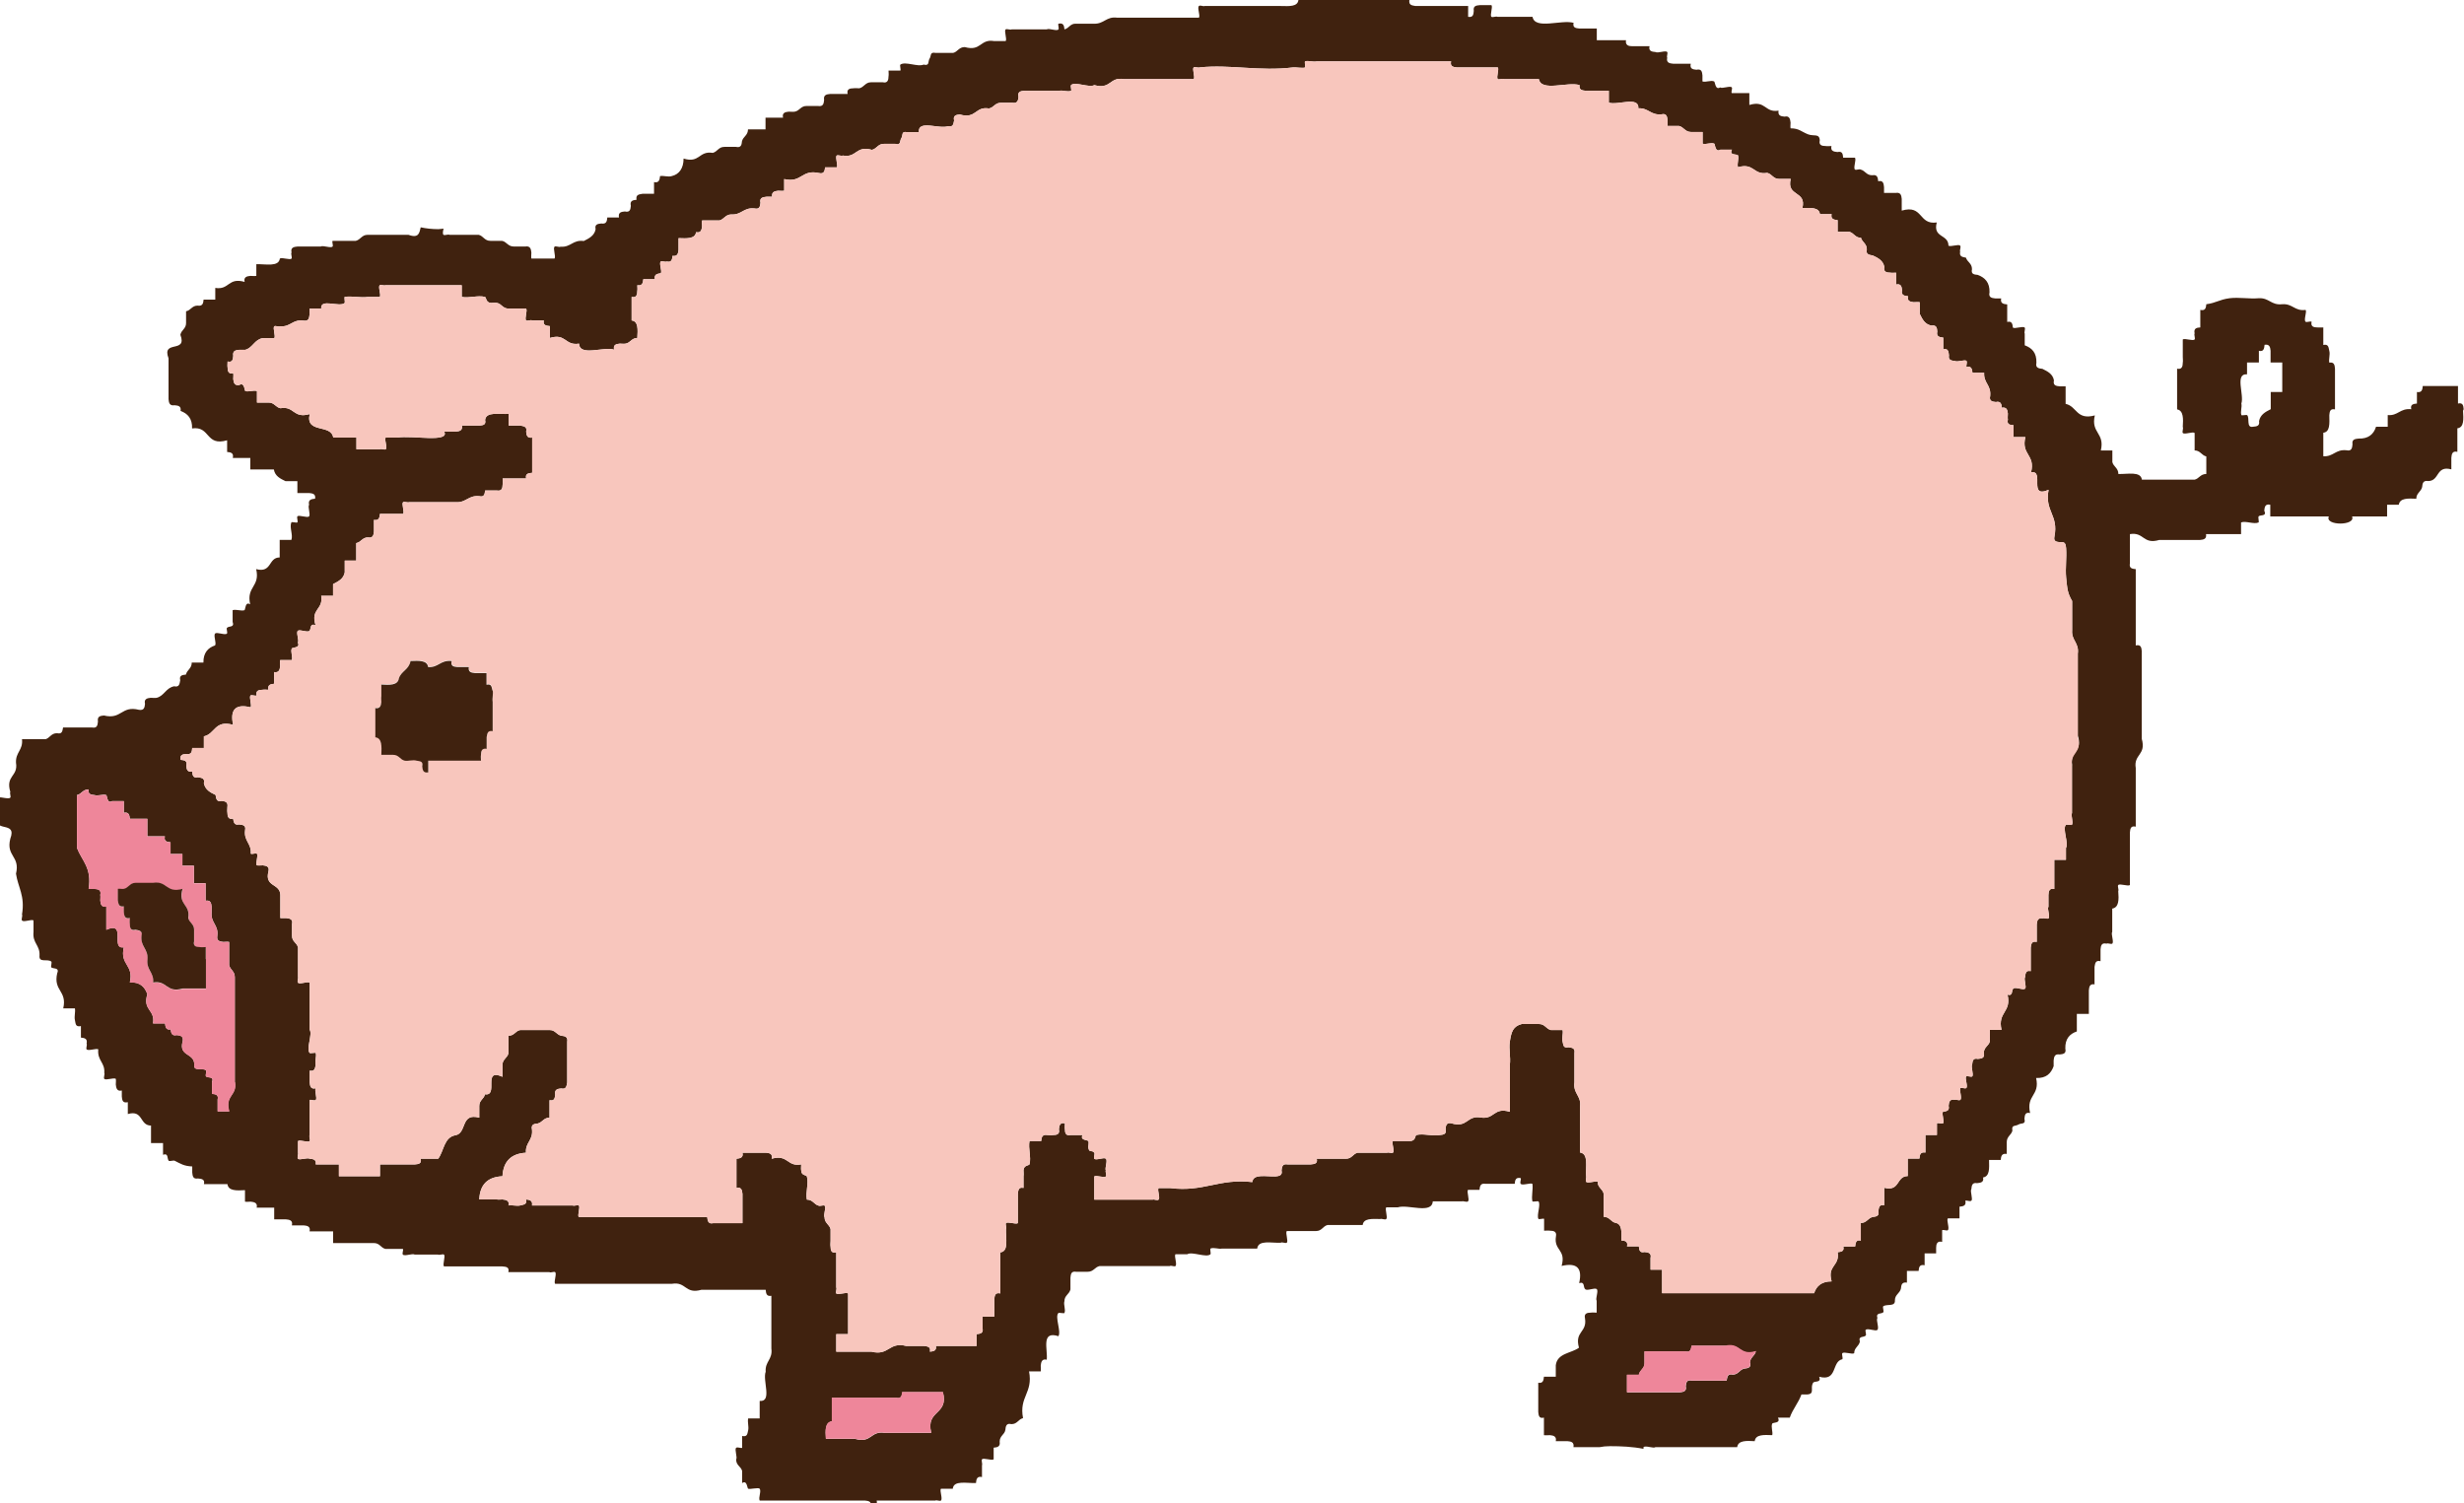 <?xml version="1.0" encoding="UTF-8"?><svg id="_レイヤー_2" xmlns="http://www.w3.org/2000/svg" viewBox="0 0 147.64 90.06"><defs><style>.cls-1{fill:#f8c6bd;}.cls-2{fill:#40220f;}.cls-3{fill:#ee869a;}</style></defs><g id="_レイヤー_2-2"><path class="cls-2" d="M147.62,24.52c-.02-.21-.04-.41-.34-.34v-1.05h-2.11c-.02.21-.05.41-.35.36v.69c-.21.02-.41.05-.34.34-.68-.07-.79.41-1.41.35v.7h-.7c-.14.45-.46.73-1.05.71-.21.02-.41.05-.36.34-.02.22-.05.43-.36.36-.66-.07-.77.39-1.39.36v-1.41c.41-.05.37-.55.36-1.05.02-.21.04-.41.34-.35v-2.44c-.02-.22-.05-.41-.34-.36-.05-.21.06-.48,0-.7-.05-.21-.04-.43-.36-.36v-1.05c-.12,0-.23.01-.36,0-.21,0-.41-.05-.34-.34-.09-.05-.28.05-.36,0-.13-.11.09-.59,0-.71-.66.09-.77-.39-1.41-.34-.66.07-.77-.39-1.39-.36-.59.05-1.18-.07-1.76,0-.64.09-.79.28-1.39.36-.02.21-.05.41-.36.34v1.05c-.21.01-.41.05-.34.36-.05.07.05.29,0,.36-.11.11-.59-.09-.71,0v1.05c0,.11.02.23,0,.34,0,.21-.05.43-.34.36v2.44c.39.07.37.57.34,1.05.05.09-.05.29,0,.36.09.12.57-.09.71,0v1.05c.34,0,.41.29.7.36v1.05c-.36,0-.43.28-.7.34h-3.16c-.07-.52-.86-.32-1.41-.34,0-.36-.29-.43-.36-.71v-.7h-.69c.25-1.07-.61-1.03-.36-2.1-1.11.3-1.07-.55-1.75-.69v-1.05h-.34c-.23-.02-.43-.05-.36-.36-.07-.39-.39-.54-.69-.69-.22-.02-.43-.06-.36-.36.02-.61-.27-.89-.7-1.05v-.7c-.05-.07.05-.28,0-.36-.11-.11-.59.09-.71,0-.02-.22-.06-.41-.34-.34v-1.05c-.21-.02-.43-.05-.36-.36h-.36c-.21-.02-.41-.06-.34-.36.02-.59-.27-.89-.71-1.05-.21-.02-.41-.04-.34-.34,0-.36-.29-.43-.36-.69-.21-.04-.41-.06-.35-.36-.04-.09.07-.28,0-.36-.09-.11-.57.09-.7,0,0-.7-.95-.45-.7-1.39-1.11.16-.8-1.09-2.1-.71v-.7c-.02-.21-.06-.41-.36-.36h-.7v-.34c-.02-.22-.05-.43-.35-.36-.02-.21-.05-.41-.34-.36-.36.02-.43-.27-.71-.34-.07-.05-.27.05-.34,0-.12-.09.09-.57,0-.71h-.71c-.02-.2-.03-.41-.34-.34-.21-.02-.43-.05-.36-.36-.11,0-.23.02-.36,0-.21,0-.41-.05-.34-.34-.02-.43-.36-.23-.7-.36-.41-.16-.54-.36-1.05-.36-.02-.11,0-.23,0-.34-.02-.21-.07-.43-.36-.36-.21-.02-.41-.05-.36-.36-.84.14-.75-.64-1.75-.34v-.71h-1.05c-.06-.07.05-.27,0-.34-.09-.12-.57.09-.7,0-.3.18-.3-.34-.36-.36-.2-.09-.5.07-.7,0v-.36c-.02-.21-.05-.41-.36-.34-.21-.02-.41-.05-.34-.36h-1.05c-.21-.02-.43-.05-.36-.36-.05-.07.05-.27,0-.34-.09-.12-.57.09-.7,0-.22-.02-.43-.05-.36-.35h-1.05c-.21,0-.41-.06-.36-.36h-1.75v-.7h-1.05c-.21-.02-.41-.05-.34-.34-.73-.21-2.32.43-2.46-.36h-2.1c-.07-.05-.29.05-.36,0-.11-.09.09-.57,0-.7h-.7c-.21.02-.41.04-.36.34-.02.21-.03.41-.34.36V.36h-3.16c-.21-.04-.41-.05-.36-.36h-6.65c-.05.41-.55.37-1.05.36h-4.57c-.07.04-.27-.07-.34,0-.12.09.09.57,0,.7h-4.9c-.66-.09-.78.39-1.41.36h-1.05c-.36-.02-.41.27-.7.34-.02-.21-.05-.41-.36-.34-.04.07.05.27,0,.34-.09.13-.57-.09-.7,0h-2.1c-.07.05-.29-.05-.36,0-.11.09.09.57,0,.7h-.7c-.84-.14-.77.64-1.75.36-.36,0-.43.29-.7.35h-1.05c-.36-.07-.25.18-.36.34-.11.16.02.46-.36.36-.34.16-1.09-.21-1.39,0-.05.04.04.3,0,.36h-.71c0,.11.02.23,0,.34,0,.21-.05.43-.34.36h-.71c-.34,0-.41.29-.7.36-.11,0-.23-.02-.36,0-.21,0-.41.05-.34.34h-1.05c-.21.02-.41.05-.36.36-.02.21-.05.41-.36.36h-.7c-.34,0-.41.29-.7.34-.12.02-.23,0-.36,0-.21.02-.41.07-.34.36h-1.05v.7h-1.05c0,.36-.29.43-.36.71-.02.21-.05.41-.36.34h-.69c-.36,0-.41.28-.7.36-.85-.14-.77.64-1.75.34,0,.59-.27.95-.71,1.05-.21.07-.48-.04-.7,0-.02.21-.06.43-.36.36v.7h-.69c-.22.04-.41.05-.36.36-.21.02-.41.05-.34.36-.02.22-.05.41-.36.34-.21.02-.41.05-.35.36h-.7c-.02.22-.05.41-.36.36-.21.02-.41.05-.34.34-.07.39-.39.55-.71.71-.66-.09-.77.39-1.39.34-.09.05-.29-.06-.36,0-.11.11.09.57,0,.71h-1.39c-.02-.12,0-.25,0-.36-.02-.21-.07-.41-.36-.36h-.69c-.36,0-.43-.29-.71-.34h-.69c-.36,0-.41-.28-.7-.36h-1.75c-.09-.05-.29.05-.36,0-.07-.05-.04-.21,0-.37-.1,0-.2.03-.31.03-.38,0-.73-.04-1.06-.11-.08.31-.1.68-.73.45h-2.46c-.34,0-.41.29-.7.36h-1.39c-.05.07.05.27,0,.34-.11.12-.59-.09-.71,0h-1.39c-.21.02-.43.05-.36.36-.06.07.05.29,0,.36-.09.11-.57-.09-.7,0-.07.52-.86.32-1.41.34v.7c-.11.02-.23,0-.36,0-.21.02-.41.07-.34.36-1-.29-.91.5-1.76.36v.7h-.7c-.02.21-.05.41-.36.36-.34,0-.41.29-.69.34v.71c0,.34-.29.41-.34.7.43,1.14-1.14.27-.71,1.41v2.45c.02.21.06.41.36.36.22.02.41.05.36.34.43.16.71.46.69,1.05,1.11-.16.79,1.09,2.1.71v.7c.21.02.41.05.34.36h1.05v.69h1.41c.07.4.39.55.7.7h.71v.71h.7c.21.02.41.05.36.34-.22.02-.43.06-.36.36-.09.14.1.59,0,.7-.11.11-.61-.11-.7,0-.05.07.05.3,0,.36-.04.04-.34-.05-.36,0-.13.29.11.75,0,1.05h-.7v1.05c-.7,0-.45.95-1.41.7.25,1.07-.6,1.03-.36,2.11-.3-.2-.28.32-.34.35-.19.07-.5-.07-.71,0v.7c.13.36-.23.23-.34.36-.05.05.05.28,0,.34-.12.12-.59-.11-.71,0-.11.12.09.55,0,.71-.43.14-.71.45-.7,1.03h-.7c0,.36-.28.43-.35.72-.22.02-.41.05-.34.34-.04.22-.06.43-.36.36-.5.09-.59.57-1.05.69-.12.02-.23,0-.36,0-.21.02-.41.07-.34.36-.02.21-.05.41-.36.36-1.07-.27-1.03.6-2.1.34-.22.02-.41.05-.36.36-.02.22-.05.41-.34.36h-1.75c-.04.21-.05.41-.36.34-.36,0-.43.29-.69.36h-1.41c.07.66-.39.77-.36,1.41.14.84-.64.75-.34,1.75-.05.07.05.29,0,.34-.11.12-.59-.07-.71,0v1.05c-.43,1.14,1.14.27.71,1.41-.27,1.07.6,1.03.34,2.1.12.82.55,1.32.36,2.44.05.09-.06.29,0,.36.09.13.57-.09.69,0v.69c-.07.68.39.78.36,1.41-.05.46.46.18.7.36.06.03-.03.29,0,.34.07.12.52-.01.36.36-.25,1.07.61,1.04.36,2.11h.7c.04.21-.05.48,0,.7.05.21.02.43.36.36v.69c.21.02.41.06.34.36.05.07-.05.28,0,.34.09.12.57-.07.7,0-.07.68.41.79.36,1.41.05.07-.06.29,0,.36.09.11.57-.09.69,0,.02.11,0,.23,0,.34.02.21.07.43.36.36v.36c.02.22.05.41.36.34v.71c.94-.27.69.69,1.39.69v1.05h.72v.7c.34-.12.23.23.34.36.06.05.29-.04.36,0,.36.18.55.32,1.05.34v.36c.02.22.05.41.34.36.23.02.43.05.36.34h1.41c.05.41.55.39,1.05.36v.69c.11.02.23,0,.34,0,.21.02.43.07.36.36h1.05v.7h.7c.21.02.43.05.36.36h.7c.21.02.43.05.36.36h1.41v.7h2.44c.36,0,.41.28.69.35h1.05c.05.07-.06.27,0,.34.11.12.59-.09.71,0h1.39c.09.05.29-.05.36,0,.11.09-.09.57,0,.71h3.5c.22.02.43.03.36.34h2.46c.07.06.27-.05.34,0,.12.09-.09.57,0,.7h7.01c.86-.14.77.64,1.76.36h3.85c.02.22.05.41.34.36v3.16c.09.66-.39.77-.34,1.39-.2.52.41,1.82-.36,1.75v1.05h-.69c-.05.23.05.48,0,.71-.05.2-.04.41-.36.34v.71c-.07.04-.29-.07-.36,0-.11.09.09.57,0,.7,0,.36.29.41.36.69v.72c.3-.2.3.32.36.34.11.05.62-.09.69,0,.11.16-.09.53,0,.71h6.31c.21.02.41.05.34.34.21-.02.43-.05.36-.34h3.51c.07-.05.27.05.34,0,.12-.11-.09-.59,0-.71h.71c.05-.52.84-.32,1.39-.34.02-.21.05-.43.36-.36v-.7c.04-.09-.05-.29,0-.36.09-.11.57.09.7,0v-.7c.21-.02.41-.05.36-.36,0-.36.29-.41.34-.7.02-.21.05-.43.36-.35.36,0,.41-.29.7-.36-.25-1.29.61-1.5.36-2.8h.7c.02-.11,0-.23,0-.34.02-.22.07-.43.36-.36.07-.62-.36-1.75.7-1.41.18-.29-.23-1.16,0-1.39.04-.03.34.04.36,0,.09-.2-.07-.5,0-.71,0-.34.29-.41.36-.7v-.7c.02-.21.04-.41.34-.36h.69c.36,0,.43-.28.71-.34h4.21c.07-.06.27.05.34,0,.12-.11-.09-.59,0-.71h.71c.29-.18,1.16.23,1.39,0,.04-.04-.04-.32,0-.34.2-.09.5.05.69,0h2.11c.07-.54.85-.32,1.41-.35.07-.06.28.05.36,0,.11-.09-.09-.57,0-.7h1.75c.36,0,.41-.29.69-.36h2.11c.05-.41.55-.37,1.05-.36.09-.04.29.07.36,0,.11-.09-.09-.57,0-.7h.69c.61-.2,2.05.43,2.1-.36h1.75c.09-.03.29.07.36,0,.11-.09-.09-.57,0-.69h.69c.02-.22.06-.41.36-.36h1.75c.02-.21.05-.41.36-.34.04.07-.07.27,0,.34.09.12.57-.07.7,0,.05.34-.07.73,0,1.05,0,.04.32-.02.36,0,.16.18-.12.84,0,1.05.02.05.3-.04.34,0v.71c.12,0,.23-.02.36,0,.21,0,.41.05.35.34-.14.86.62.77.34,1.77.91-.21,1.26.12,1.05,1.03.36-.11.23.25.36.36.12.13.57-.11.69,0,.13.09-.09.57,0,.7v.71c-.11,0-.23-.02-.36,0-.21,0-.41.05-.34.34.14.86-.64.77-.36,1.76-.46.34-1.3.32-1.39,1.05v.69h-.71c-.02.21-.05.41-.34.36v1.75c.02.22.05.41.34.34v1.05c.12.02.23,0,.36,0,.21.02.41.07.35.36h.7c.21.02.41.05.36.36h1.56c.2-.04.4-.06.63-.06.66,0,1.35.03,2.01.16,0-.03-.02-.08,0-.1.11-.12.59.09.71,0h4.9c.05-.41.55-.39,1.05-.36.05-.41.55-.38,1.05-.36.05-.2-.09-.5,0-.69.03-.09.53,0,.34-.36h.71c.18-.52.52-.88.7-1.39h.36c.46-.04.14-.39.34-.7.07-.12.52.02.36-.36,1.12.3.73-.91,1.39-1.05.05-.07-.05-.29,0-.36.11-.11.59.09.71,0,0-.34.29-.41.34-.7-.11-.36.25-.23.35-.36.06-.05-.05-.29,0-.34.13-.12.59.11.7,0,.12-.12-.09-.57,0-.71-.11-.34.25-.23.35-.34.06-.05-.05-.3,0-.36.21-.16.73.05.7-.36,0-.34.29-.41.36-.7.02-.21.05-.41.36-.36v-.7h.7c.02-.21.05-.41.36-.34v-.71h.69v-.34c0-.21.06-.43.36-.35v-.7c.07-.05.27.05.34,0,.12-.11-.09-.59,0-.71h.7v-.7c.21-.02.42-.05.35-.36.09-.03.29.07.36,0,.11-.09-.09-.57,0-.69.02-.22.05-.41.34-.36.21-.02.43-.05.36-.34.41-.07.37-.55.36-1.05h.7c.02-.21.05-.41.36-.36v-.7c0-.36.28-.43.34-.7-.07-.36.18-.25.36-.36.16-.11.46.02.36-.35.02-.22.05-.41.34-.34-.25-1.09.6-1.03.36-2.1.61.02.89-.27,1.05-.71v-.34c.02-.21.06-.41.36-.36.21-.02.41-.05.34-.35-.02-.59.27-.89.69-1.03v-1.05h.72v-1.41c.02-.21.05-.41.34-.36v-1.05c.04-.21.05-.41.36-.34v-.71c.02-.21.05-.41.36-.34.07-.05.27.05.34,0,.12-.1-.09-.57,0-.71v-1.39c.41-.07.4-.55.36-1.05.05-.09-.06-.29,0-.36.09-.11.57.09.7,0v-3.16c.02-.22.05-.41.35-.34v-3.51c-.14-.84.64-.77.36-1.75v-5.26c-.02-.21-.05-.41-.36-.34v-4.57c-.21-.02-.41-.05-.35-.35v-1.75c.86-.14.77.64,1.76.35h2.44c.21-.02.41-.05.36-.35h2.1v-.7c.29-.11.77.13,1.05,0,.04-.02-.04-.3,0-.36.07-.11.52.02.34-.34.02-.22.05-.43.36-.36v.7h3.51c-.27.57,1.64.57,1.39,0h2.1v-.7h.7c.07-.41.55-.38,1.05-.36,0-.34.28-.41.35-.7.02-.21.05-.41.36-.36.7,0,.45-.95,1.39-.7v-.69c.02-.22.05-.43.36-.36v-1.41c.41-.05.37-.55.34-1.05ZM13.75,66.59h-.71v-.71c.07-.29-.13-.32-.34-.34v-.71c.16-.36-.29-.23-.36-.34-.04-.07.05-.32,0-.36-.23-.18-.77.11-.7-.36,0-.7-.96-.45-.69-1.39.05-.3-.14-.34-.36-.36-.3.07-.34-.14-.36-.34-.28.05-.32-.14-.34-.36h-.72c.14-.84-.64-.77-.34-1.75-.16-.45-.44-.73-1.05-.71.25-1.07-.61-1.03-.36-2.1-.84.14.2-1.59-1.05-1.05v-1.39c-.29.05-.34-.14-.36-.36,0-.11.02-.23,0-.34.07-.3-.12-.34-.34-.36h-.36c.21-1.27-.41-1.69-.7-2.46v-3.16c.29-.06.34-.34.7-.34-.05.29.14.32.36.34.2.07.5-.07.7,0,.05.03.05.55.35.36h.7v.7c.3-.06.34.14.36.36h1.05v1.05h1.05c-.07.3.12.34.34.36v.7h.71v.7h.69v1.05h.7v1.05c.3-.05.34.14.36.36v.34c-.06.64.43.75.34,1.41-.05.29.14.34.36.36.12,0,.23-.02.35,0v1.39c.07.29.34.36.34.72v6.29c.14.85-.62.77-.34,1.77ZM55.81,85.86h-2.8c-.86-.14-.77.64-1.77.36h-1.75c-.04-.5-.05-1,.36-1.05v-1.41h3.85c.31.07.34-.12.36-.34h2.44c.36,1.39-1.05,1.05-.7,2.44ZM104.87,81.67c.07.28-.14.32-.36.34-.29.07-.34.36-.69.36-.3-.07-.32.14-.36.36h-2.09c-.3-.07-.34.12-.36.34.07.3-.14.34-.36.36h-3.16v-1.05h.71c.05-.29.34-.36.34-.69v-.71h2.46c.3.07.32-.12.36-.34h2.09c.85-.14.77.64,1.76.34-.07.29-.36.36-.36.71ZM124.15,45.91v2.8c-.07.21.09.52,0,.71-.02.04-.32-.03-.36,0-.23.23.18,1.11,0,1.39v.71h-.7v1.75c-.3-.07-.34.14-.35.36v.7c-.09.12.12.61,0,.7-.07.05-.27-.04-.34,0-.3-.05-.34.14-.36.36v1.05c-.3-.07-.34.13-.36.34v1.41c-.29-.07-.32.14-.34.36-.09.12.11.6,0,.69-.14.11-.59-.13-.71,0-.11.11,0,.46-.34.36.25,1.07-.61,1.02-.36,2.11h-.7v.69c-.07.28-.36.34-.36.69.07.31-.14.34-.36.36-.29-.07-.32.13-.34.34-.09.12.11.61,0,.71-.07.05-.27-.05-.36,0-.09.12.13.61,0,.7-.07.05-.27-.05-.35,0-.07.12.12.61,0,.7-.06.07-.27-.04-.34,0-.3-.06-.34.14-.36.36.07.31-.13.32-.34.36-.09.12.11.6,0,.69-.07.05-.29-.05-.36,0v.7h-.69v1.05c-.31-.05-.34.14-.36.36h-.7v1.05c-.7,0-.45.95-1.41.7v1.05c-.3-.07-.32.14-.35.36.07.28-.13.32-.34.34-.29.07-.36.36-.71.36v1.06c-.29-.08-.32.14-.34.35h-.71c.07.29-.12.32-.34.34.14.86-.64.77-.36,1.75-.59,0-.91.27-1.05.71h-9.11v-1.41h-.69v-.7c.07-.3-.14-.34-.36-.36-.29.07-.32-.12-.34-.34h-.71c.07-.3-.12-.34-.34-.35.02-.5.05-1-.36-1.06-.28-.07-.34-.36-.7-.36v-1.39c-.07-.29-.36-.36-.36-.71-.12-.07-.6.12-.69,0-.05-.07.03-.27,0-.34-.04-.55.16-1.34-.36-1.41v-2.8c.06-.62-.43-.73-.34-1.41v-1.75c.05-.3-.14-.32-.36-.35-.32.07-.3-.14-.35-.34-.06-.23.05-.48,0-.69h-.7c-.29-.07-.36-.36-.7-.36h-1.05c-.52.14-.62.46-.71,1.05-.07.45.06.94,0,1.39v2.82c-.98-.3-.91.48-1.75.34-.84-.14-.77.64-1.75.35-.3-.07-.34.14-.35.36.07.29-.13.32-.34.34-.45.09-.98-.11-1.41,0-.09.04-.03.34-.36.36h-1.05c-.09.12.13.61,0,.7-.07.05-.27-.04-.34,0h-1.77c-.29.07-.34.36-.7.36h-1.75c.07.3-.14.32-.36.34h-1.39c-.3-.05-.34.14-.36.36.07.3-.14.34-.36.36-.55.02-1.34-.18-1.39.34-2-.23-2.91.61-4.91.36h-.71c-.09.12.12.6,0,.69-.07.07-.27-.03-.34,0h-3.51v-1.39c.12-.09.61.11.69,0,.07-.07-.04-.27,0-.36-.07-.12.13-.61,0-.7-.12-.11-.57.12-.69,0-.05-.07.05-.29,0-.36-.16-.2-.32.05-.36-.34,0-.09.05-.28,0-.36-.04-.07-.52-.04-.34-.36h-.7c-.3.07-.36-.12-.36-.34-.02-.12,0-.25,0-.36-.3-.07-.34.14-.36.36.07.29-.13.34-.34.34-.13.02-.25,0-.36,0-.3-.05-.34.14-.36.36h-.7c-.09.45.11.96,0,1.39-.02.09-.34.04-.36.36,0,.12.02.23,0,.36v.7c-.29-.07-.32.14-.34.36v1.75c-.12.09-.61-.11-.71,0-.05.07.05.27,0,.36-.02.55.18,1.34-.34,1.39v2.46c-.3-.07-.34.12-.36.34v1.05h-.7v.71c.05.29-.14.32-.36.34v.71h-2.44c.05.29-.14.32-.36.34.07-.29-.14-.32-.36-.34h-1.05c-1.07-.27-1.02.61-2.1.34h-2.1v-1.05h.71v-2.44c-.13-.09-.61.11-.71,0-.05-.07.05-.27,0-.36v-2.1c-.29.07-.34-.12-.34-.34-.02-.12,0-.25,0-.35v-.7c-.07-.29-.36-.36-.36-.71-.09-.13.12-.61,0-.7-.07-.05-.27.05-.36,0-.27-.07-.34-.36-.7-.36-.09-.44.12-.96,0-1.39-.02-.09-.34-.04-.34-.36-.02-.11,0-.23,0-.36-.86.16-.77-.62-1.77-.34.07-.3-.12-.34-.34-.36h-1.41c.07.3-.14.34-.36.36v1.75c.3-.07.34.14.36.36v1.75h-1.75c-.3.07-.34-.14-.36-.36h-7.7c-.09-.13.11-.61,0-.7-.07-.05-.27.05-.36,0h-2.44c.05-.3-.14-.34-.36-.36.07.32-.14.3-.35.36-.21.05-.48-.04-.7,0,.07-.29-.14-.34-.36-.36-.11,0-.23.02-.34,0h-1.05c.04-.89.5-1.35,1.39-1.39.05-.89.52-1.36,1.41-1.41-.05-.62.43-.73.36-1.39-.07-.3.12-.34.34-.36.29-.07.36-.35.71-.35v-1.05c.29.07.32-.12.34-.34-.05-.3.14-.34.36-.36.3.07.32-.14.36-.36v-2.44c.05-.3-.14-.34-.36-.36-.29-.07-.36-.35-.7-.34h-1.76c-.29.05-.34.34-.7.34v1.05c-.07.29-.36.36-.36.7v.71c-1.23-.55-.2,1.17-1.05,1.05-.05.28-.34.34-.34.7v.7c-1.13-.31-.73.91-1.41,1.05-.71.11-.7.94-1.05,1.41h-1.05c.07.3-.13.32-.34.34h-2.1v.71h-2.46v-.71h-1.39c.05-.29-.14-.32-.36-.34-.13-.09-.61.11-.7,0-.07-.07.03-.27,0-.36v-.7c.12-.09.61.11.7,0,.05-.07-.06-.27,0-.36v-2.1c.07-.04.28.07.36,0,.11-.09-.09-.57,0-.7-.31.07-.34-.14-.36-.36v-.7c.3.07.32-.14.36-.36-.07-.2.07-.5,0-.7-.04-.03-.32.04-.36,0-.23-.23.18-1.11,0-1.39v-2.82c-.13-.09-.61.12-.7,0-.07-.07.03-.27,0-.34v-1.77c-.07-.29-.36-.34-.36-.7v-.7c.07-.3-.14-.34-.36-.36h-.34v-1.39c-.02-.71-.96-.45-.71-1.41.07-.29-.13-.34-.34-.36-.12,0-.23.02-.36,0-.09-.13.11-.61,0-.7-.07-.05-.27.05-.36,0,.05-.62-.43-.75-.34-1.41.06-.29-.14-.32-.36-.34-.3.06-.32-.14-.36-.35-.29.07-.34-.14-.34-.36-.02-.11,0-.23,0-.34.05-.3-.14-.34-.35-.36-.31.07-.32-.14-.36-.36-.3-.14-.62-.3-.7-.7.07-.3-.12-.32-.36-.36-.29.07-.32-.12-.34-.34-.3.05-.34-.14-.35-.36.07-.3-.13-.32-.34-.34-.07-.3.12-.34.34-.35.3.05.34-.14.35-.36h.7v-.7c.68-.14.64-1,1.75-.69-.19-.91.14-1.27,1.05-1.05.09-.12-.11-.61,0-.71.07-.05.29.05.36,0-.07-.29.14-.34.36-.34.11-.02.23,0,.34,0-.05-.3.14-.34.35-.36v-.7c.29.05.34-.14.36-.36,0-.11-.02-.23,0-.36h.7c.07-.2-.09-.5,0-.7.02-.05.53-.03.36-.34.09-.14-.12-.62,0-.71.12-.11.57.12.7,0,.1-.11,0-.47.36-.34-.31-1,.48-.91.34-1.76h.71v-.7c.3-.16.62-.3.7-.7v-.71h.69v-1.05c.29-.05.36-.34.7-.34.3.06.34-.14.36-.35v-.7c.3.06.34-.14.36-.36h1.39c.09-.12-.11-.61,0-.7.07-.05.29.04.36,0h2.8c.62.04.75-.43,1.41-.36.28.07.32-.12.34-.34h.71c.29.05.34-.14.34-.36.02-.12,0-.23,0-.36h1.41c-.07-.29.14-.32.36-.34v-2.11c-.3.05-.34-.14-.36-.36.07-.3-.14-.32-.35-.36h-.7v-.7c-.55.04-1.34-.16-1.41.36.07.3-.12.32-.34.34h-1.05c.05.3-.14.34-.36.36h-.7c.36.69-1.94.21-2.8.36h-.71c-.09.13.13.61,0,.7-.07.05-.27-.05-.34,0h-1.41v-.7h-1.39c-.12-.84-1.68-.21-1.41-1.41-1,.29-.91-.5-1.75-.35-.29-.05-.36-.34-.71-.34h-.7v-.69c-.21-.07-.5.07-.7,0-.05-.04-.05-.55-.36-.36-.28.05-.34-.14-.36-.36,0-.11.02-.23,0-.34-.29.06-.34-.14-.34-.35-.02-.13,0-.23,0-.36.3.07.32-.12.34-.34-.05-.3.14-.34.36-.36h.36c.45-.12.55-.62,1.05-.7h.69c.09-.13-.11-.61,0-.71.07-.05.27.05.36,0,.62.05.73-.43,1.39-.34.3.05.34-.14.36-.36v-.36h.7c-.07-.64,1.11-.05,1.41-.34.02-.04-.04-.36,0-.36.44-.07.95.07,1.39,0h.71c.09-.12-.12-.61,0-.7.07-.05.27.04.34,0h4.57v.7c.44.09.96-.11,1.39,0,.09.02.04.34.36.36.12,0,.23-.02.36,0,.29.06.34.34.7.34h1.05c.09.13-.11.61,0,.71.07.05.27-.05.36,0h.7c-.07.29.14.32.36.34v.71c.98-.3.89.48,1.75.34.03.79,1.48.16,2.1.36-.07-.29.12-.34.34-.36.12,0,.25.02.35,0,.29-.05.36-.34.7-.34.03-.5.07-1-.34-1.05v-1.41c.29.07.34-.14.34-.36.02-.11,0-.23,0-.34.3.05.34-.14.36-.36h.69c-.05-.3.14-.32.36-.36.09-.12-.13-.61,0-.7.07-.05.27.05.36,0,.28.07.32-.12.34-.34.3.05.34-.15.36-.36v-.7c.5.02,1,.05,1.05-.36.29.07.34-.14.36-.36,0-.11-.02-.23,0-.34h1.04c.28-.07.36-.36.71-.36.62.04.73-.43,1.39-.36.3.07.34-.12.36-.34-.07-.3.14-.34.36-.36h.34c-.05-.28.14-.34.36-.36.12,0,.23.02.36,0v-.7c1.07.25,1.02-.6,2.09-.36.3.07.34-.13.36-.34h.7c.09-.12-.11-.61,0-.71.07-.05.29.05.36,0,.84.16.77-.62,1.75-.34.29-.07.36-.36.71-.36h.69c.36.11.25-.2.36-.34.11-.18-.02-.43.34-.36h.71c-.07-.77,1.23-.16,1.75-.36.3.07.32-.12.36-.34-.07-.3.12-.34.34-.36,1,.29.91-.5,1.75-.36.29-.05.36-.34.71-.34h.7c.3.05.34-.14.36-.36-.07-.3.12-.34.34-.36h2.1c.21-.05.5.09.71,0,.04-.02-.05-.3,0-.34.23-.23,1.11.18,1.39,0,1,.28.91-.5,1.75-.36h4.21c.09-.13-.11-.61,0-.7.07-.05.27.04.36,0,1.82-.19,3.58.25,5.6,0,.11-.02.64.07.71,0,.02-.04-.04-.34,0-.36.19-.07.48.05.69,0h8.06c-.07.3.12.34.34.36h2.46c.09.12-.11.6,0,.7.07.05.27-.05.36,0h2.1c.14.78,1.71.14,2.44.36-.05.28.14.32.36.34h1.39v.71c.52.18,1.82-.41,1.77.34.62-.03.73.43,1.39.36.3-.07.34.14.36.36v.34h.69c.29.07.36.36.72.36h.69v.7c.2.07.5-.09.7,0,.05.02.05.55.36.36h.7c-.2.36.32.25.36.34.07.21-.07.5,0,.71.98-.28.91.48,1.75.34.29.07.36.36.7.36h.71c-.27,1.09.96.68.7,1.75.5-.02,1-.05,1.05.36h.7c-.07.3.14.34.36.36v.7h.7c.28.07.35.36.7.36.07.27.35.34.35.7-.07.3.14.32.36.36.3.14.62.3.69.69-.07.29.14.34.36.34.11.02.23,0,.34,0v.71c.3-.07.34.13.36.34-.07.3.14.34.36.36-.07.28.12.34.34.36.13,0,.23-.02.36,0v.7c.16.32.3.62.7.7.3-.05.34.14.35.36-.07.3.14.34.36.36v.7c.29-.07.32.14.34.36-.05.29.14.32.36.34.13.09.61-.11.69,0,.06.07-.03.27,0,.36.3-.08.34.14.36.35h.7c-.04.62.43.73.36,1.39-.07.3.12.34.34.36.3-.07.34.13.36.34.29-.05.34.14.36.35,0,.13-.02.24,0,.36-.07.3.12.32.34.34v.71h.71c-.27,1.07.61,1.04.34,2.11.84-.14-.2,1.59,1.05,1.05-.25,1.29.61,1.5.35,2.8-.07.31.14.32.36.34.29-.05.32.14.34.36.04.59-.05,1.18,0,1.75.07.71.09.95.36,1.41v1.75c-.05.62.43.75.34,1.41v4.9c.31.98-.48.91-.34,1.75ZM136.76,23.49h-.7v1.03c-.32.16-.62.32-.7.71.05.3-.14.32-.36.34-.43.09-.18-.55-.36-.7-.04-.02-.34.04-.34,0-.07-.21.05-.48,0-.69.18-.52-.41-1.82.34-1.75v-.71h.71v-.7c.29.07.32-.14.34-.36.3-.05.34.14.36.36v.7h.7v1.77Z"/><path class="cls-1" d="M124.49,44.16c.31.98-.48.91-.34,1.75v2.8c-.07.21.09.52,0,.71-.02.04-.32-.03-.36,0-.23.23.18,1.11,0,1.39v.71h-.7v1.75c-.3-.07-.34.14-.35.36v.7c-.09.12.12.61,0,.7-.07.05-.27-.04-.34,0-.3-.05-.34.14-.36.36v1.05c-.3-.07-.34.13-.36.34v1.41c-.29-.07-.32.14-.34.36-.09.12.11.6,0,.69-.14.11-.59-.13-.71,0-.11.11,0,.46-.34.36.25,1.07-.61,1.02-.36,2.11h-.7v.69c-.07.28-.36.34-.36.69.07.31-.14.34-.36.36-.29-.07-.32.13-.34.34-.09.12.11.61,0,.71-.07.05-.27-.05-.36,0-.09.12.13.61,0,.7-.07.05-.27-.05-.35,0-.07.12.12.61,0,.7-.06.07-.27-.04-.34,0-.3-.06-.34.14-.36.36.07.31-.13.32-.34.36-.09.12.11.6,0,.69-.07.05-.29-.05-.36,0v.7h-.69v1.05c-.31-.05-.34.14-.36.36h-.7v1.05c-.7,0-.45.95-1.41.7v1.05c-.3-.07-.32.14-.35.36.07.28-.13.32-.34.34-.29.07-.36.36-.71.36v1.06c-.29-.08-.32.14-.34.35h-.71c.07.29-.12.32-.34.34.14.86-.64.77-.36,1.75-.59,0-.91.27-1.05.71h-9.11v-1.41h-.69v-.7c.07-.3-.14-.34-.36-.36-.29.07-.32-.12-.34-.34h-.71c.07-.3-.12-.34-.34-.35.02-.5.05-1-.36-1.06-.28-.07-.34-.36-.7-.36v-1.39c-.07-.29-.36-.36-.36-.71-.12-.07-.6.12-.69,0-.05-.07.03-.27,0-.34-.04-.55.16-1.34-.36-1.41v-2.8c.06-.62-.43-.73-.34-1.41v-1.75c.05-.3-.14-.32-.36-.35-.32.07-.3-.14-.35-.34-.06-.23.05-.48,0-.69h-.7c-.29-.07-.36-.36-.7-.36h-1.05c-.52.14-.62.46-.71,1.05-.07.45.06.94,0,1.39v2.82c-.98-.3-.91.48-1.75.34-.84-.14-.77.64-1.75.35-.3-.07-.34.14-.35.36.07.29-.13.32-.34.34-.45.09-.98-.11-1.41,0-.09.04-.03.34-.36.36h-1.05c-.09.12.13.61,0,.7-.07.05-.27-.04-.34,0h-1.77c-.29.07-.34.36-.7.36h-1.75c.07.3-.14.32-.36.34h-1.39c-.3-.05-.34.14-.36.36.07.3-.14.34-.36.36-.55.02-1.34-.18-1.39.34-2-.23-2.91.61-4.91.36h-.71c-.09.12.12.6,0,.69-.07.07-.27-.03-.34,0h-3.51v-1.39c.12-.09.61.11.69,0,.07-.07-.04-.27,0-.36-.07-.12.13-.61,0-.7-.12-.11-.57.12-.69,0-.05-.07.05-.29,0-.36-.16-.2-.32.05-.36-.34,0-.09.05-.28,0-.36-.04-.07-.52-.04-.34-.36h-.7c-.3.07-.36-.12-.36-.34-.02-.12,0-.25,0-.36-.3-.07-.34.14-.36.36.07.29-.13.34-.34.34-.13.02-.25,0-.36,0-.3-.05-.34.14-.36.36h-.7c-.09.45.11.96,0,1.39-.02.09-.34.04-.36.36,0,.12.02.23,0,.36v.7c-.29-.07-.32.14-.34.36v1.75c-.12.09-.61-.11-.71,0-.05.07.05.27,0,.36-.02.55.18,1.34-.34,1.39v2.46c-.3-.07-.34.12-.36.34v1.05h-.7v.71c.05.29-.14.32-.36.34v.71h-2.44c.05.29-.14.32-.36.34.07-.29-.14-.32-.36-.34h-1.05c-1.07-.27-1.02.61-2.1.34h-2.1v-1.05h.71v-2.44c-.13-.09-.61.11-.71,0-.05-.07.05-.27,0-.36v-2.1c-.29.07-.34-.12-.34-.34-.02-.12,0-.25,0-.35v-.7c-.07-.29-.36-.36-.36-.71-.09-.13.12-.61,0-.7-.07-.05-.27.05-.36,0-.27-.07-.34-.36-.7-.36-.09-.44.12-.96,0-1.39-.02-.09-.34-.04-.34-.36-.02-.11,0-.23,0-.36-.86.16-.77-.62-1.77-.34.07-.3-.12-.34-.34-.36h-1.41c.07.3-.14.34-.36.36v1.75c.3-.07.34.14.36.36v1.75h-1.75c-.3.07-.34-.14-.36-.36h-7.7c-.09-.13.11-.61,0-.7-.07-.05-.27.05-.36,0h-2.44c.05-.3-.14-.34-.36-.36.07.32-.14.3-.35.36-.21.05-.48-.04-.7,0,.07-.29-.14-.34-.36-.36-.11,0-.23.02-.34,0h-1.05c.04-.89.5-1.35,1.39-1.39.05-.89.52-1.36,1.41-1.41-.05-.62.43-.73.36-1.39-.07-.3.12-.34.34-.36.29-.07.36-.35.71-.35v-1.05c.29.07.32-.12.34-.34-.05-.3.14-.34.36-.36.3.07.32-.14.36-.36v-2.44c.05-.3-.14-.34-.36-.36-.29-.07-.36-.35-.7-.34h-1.76c-.29.05-.34.34-.7.34v1.05c-.07.29-.36.36-.36.7v.71c-1.23-.55-.2,1.17-1.05,1.05-.05.28-.34.34-.34.7v.7c-1.13-.31-.73.91-1.41,1.05-.71.11-.7.94-1.05,1.41h-1.05c.07.3-.13.32-.34.34h-2.1v.71h-2.46v-.71h-1.39c.05-.29-.14-.32-.36-.34-.13-.09-.61.11-.7,0-.07-.07.03-.27,0-.36v-.7c.12-.09.61.11.7,0,.05-.07-.06-.27,0-.36v-2.1c.07-.04.28.07.36,0,.11-.09-.09-.57,0-.7-.31.07-.34-.14-.36-.36v-.7c.3.07.32-.14.36-.36-.07-.2.07-.5,0-.7-.04-.03-.32.04-.36,0-.23-.23.18-1.11,0-1.39v-2.82c-.13-.09-.61.12-.7,0-.07-.07.03-.27,0-.34v-1.77c-.07-.29-.36-.34-.36-.7v-.7c.07-.3-.14-.34-.36-.36h-.34v-1.39c-.02-.71-.96-.45-.71-1.41.07-.29-.13-.34-.34-.36-.12,0-.23.02-.36,0-.09-.13.11-.61,0-.7-.07-.05-.27.05-.36,0,.05-.62-.43-.75-.34-1.41.06-.29-.14-.32-.36-.34-.3.06-.32-.14-.36-.35-.29.07-.34-.14-.34-.36-.02-.11,0-.23,0-.34.05-.3-.14-.34-.35-.36-.31.07-.32-.14-.36-.36-.3-.14-.62-.3-.7-.7.07-.3-.12-.32-.36-.36-.29.07-.32-.12-.34-.34-.3.05-.34-.14-.35-.36.07-.3-.13-.32-.34-.34-.07-.3.12-.34.34-.35.3.05.34-.14.35-.36h.7v-.7c.68-.14.64-1,1.75-.69-.19-.91.14-1.27,1.05-1.05.09-.12-.11-.61,0-.71.07-.05.29.05.36,0-.07-.29.14-.34.36-.34.11-.02.23,0,.34,0-.05-.3.14-.34.35-.36v-.7c.29.05.34-.14.36-.36,0-.11-.02-.23,0-.36h.7c.07-.2-.09-.5,0-.7.02-.05.53-.03.36-.34.09-.14-.12-.62,0-.71.12-.11.57.12.7,0,.1-.11,0-.47.36-.34-.31-1,.48-.91.34-1.76h.71v-.7c.3-.16.62-.3.7-.7v-.71h.69v-1.05c.29-.05.36-.34.7-.34.3.06.34-.14.36-.35v-.7c.3.06.34-.14.36-.36h1.39c.09-.12-.11-.61,0-.7.07-.05.29.04.36,0h2.8c.62.04.75-.43,1.41-.36.28.07.32-.12.34-.34h.71c.29.05.34-.14.34-.36.02-.12,0-.23,0-.36h1.41c-.07-.29.14-.32.36-.34v-2.11c-.3.05-.34-.14-.36-.36.07-.3-.14-.32-.35-.36h-.7v-.7c-.55.04-1.34-.16-1.41.36.07.3-.12.32-.34.34h-1.05c.05.3-.14.34-.36.36h-.7c.36.69-1.94.21-2.8.36h-.71c-.09.13.13.61,0,.7-.07.05-.27-.05-.34,0h-1.41v-.7h-1.39c-.12-.84-1.68-.21-1.41-1.41-1,.29-.91-.5-1.75-.35-.29-.05-.36-.34-.71-.34h-.7v-.69c-.21-.07-.5.07-.7,0-.05-.04-.05-.55-.36-.36-.28.05-.34-.14-.36-.36,0-.11.02-.23,0-.34-.29.06-.34-.14-.34-.35-.02-.13,0-.23,0-.36.3.07.32-.12.34-.34-.05-.3.14-.34.36-.36h.36c.45-.12.55-.62,1.05-.7h.69c.09-.13-.11-.61,0-.71.07-.05.27.05.36,0,.62.05.73-.43,1.39-.34.3.05.34-.14.36-.36v-.36h.7c-.07-.64,1.11-.05,1.41-.34.02-.04-.04-.36,0-.36.44-.07.95.07,1.39,0h.71c.09-.12-.12-.61,0-.7.07-.05.27.04.34,0h4.57v.7c.44.09.96-.11,1.39,0,.09.02.04.34.36.36.12,0,.23-.02.36,0,.29.06.34.34.7.34h1.05c.09.13-.11.61,0,.71.07.05.27-.05.36,0h.7c-.07.29.14.32.36.34v.71c.98-.3.89.48,1.75.34.03.79,1.48.16,2.1.36-.07-.29.12-.34.34-.36.12,0,.25.02.35,0,.29-.05.36-.34.7-.34.03-.5.07-1-.34-1.05v-1.41c.29.07.34-.14.34-.36.02-.11,0-.23,0-.34.3.05.34-.14.36-.36h.69c-.05-.3.14-.32.36-.36.09-.12-.13-.61,0-.7.07-.05.27.05.36,0,.28.07.32-.12.34-.34.3.05.34-.15.36-.36v-.7c.5.02,1,.05,1.05-.36.29.07.34-.14.36-.36,0-.11-.02-.23,0-.34h1.04c.28-.07.36-.36.71-.36.62.04.73-.43,1.39-.36.3.07.34-.12.36-.34-.07-.3.14-.34.36-.36h.34c-.05-.28.14-.34.36-.36.12,0,.23.02.36,0v-.7c1.07.25,1.02-.6,2.09-.36.3.07.34-.13.36-.34h.7c.09-.12-.11-.61,0-.71.07-.05.29.05.36,0,.84.16.77-.62,1.75-.34.29-.07.36-.36.71-.36h.69c.36.11.25-.2.36-.34.11-.18-.02-.43.34-.36h.71c-.07-.77,1.23-.16,1.75-.36.3.07.32-.12.36-.34-.07-.3.12-.34.34-.36,1,.29.91-.5,1.75-.36.29-.05.36-.34.71-.34h.7c.3.05.34-.14.36-.36-.07-.3.12-.34.34-.36h2.1c.21-.05.5.09.71,0,.04-.02-.05-.3,0-.34.23-.23,1.11.18,1.39,0,1,.28.91-.5,1.75-.36h4.21c.09-.13-.11-.61,0-.7.07-.05.27.04.36,0,1.82-.19,3.58.25,5.6,0,.11-.02.64.07.71,0,.02-.04-.04-.34,0-.36.19-.07.48.05.69,0h8.06c-.07.3.12.34.34.36h2.46c.09.12-.11.6,0,.7.07.05.27-.05.36,0h2.1c.14.78,1.71.14,2.44.36-.05.28.14.32.36.34h1.39v.71c.52.18,1.82-.41,1.77.34.62-.03.73.43,1.39.36.3-.07.34.14.36.36v.34h.69c.29.07.36.36.72.36h.69v.7c.2.07.5-.09.7,0,.05.02.05.55.36.36h.7c-.2.36.32.25.36.34.07.21-.07.5,0,.71.98-.28.91.48,1.75.34.29.07.36.36.7.36h.71c-.27,1.09.96.68.7,1.75.5-.02,1-.05,1.05.36h.7c-.07.3.14.34.36.36v.7h.7c.28.07.35.36.7.36.07.27.35.34.35.7-.07.3.14.32.36.36.3.14.62.3.69.69-.07.29.14.34.36.34.11.02.23,0,.34,0v.71c.3-.07.34.13.36.34-.07.3.14.34.36.36-.07.28.12.34.34.36.13,0,.23-.02.36,0v.7c.16.32.3.62.7.7.3-.05.34.14.35.36-.07.3.14.34.36.36v.7c.29-.07.32.14.34.36-.05.29.14.32.36.34.13.09.61-.11.69,0,.06.07-.03.27,0,.36.3-.08.34.14.36.35h.7c-.04.62.43.73.36,1.39-.07.3.12.34.34.36.3-.07.34.13.36.34.29-.05.34.14.36.35,0,.13-.02.24,0,.36-.07.3.12.32.34.34v.71h.71c-.27,1.07.61,1.04.34,2.11.84-.14-.2,1.59,1.05,1.05-.25,1.29.61,1.5.35,2.8-.07.31.14.32.36.34.29-.05.32.14.34.36.04.59-.05,1.18,0,1.75.07.71.09.95.36,1.41v1.75c-.05.62.43.75.34,1.41v4.9ZM29.52,42.06c-.04-.22.05-.48,0-.7-.06-.21-.04-.43-.36-.36v-.7h-.7c-.21-.02-.41-.06-.36-.36h-.69c-.21-.02-.41-.05-.34-.36-.68-.07-.79.41-1.41.36-.05-.41-.55-.37-1.05-.36-.09.52-.57.61-.7,1.05-.07.41-.55.39-1.05.36v.69c-.02.12,0,.23,0,.36-.02.21-.07.41-.36.36v1.75c.41.05.37.55.36,1.05h.7c.36,0,.41.28.7.35.23.04.48-.07.71,0,.2.04.41.02.34.34.02.21.05.41.36.36v-.7h3.16c0-.12-.02-.25,0-.35,0-.22.05-.41.34-.36v-.7c.04-.21.05-.41.36-.36v-1.75Z"/><path class="cls-3" d="M103.46,80.61c.85-.14.77.64,1.76.34-.07.29-.36.36-.36.71.07.28-.14.32-.36.34-.29.07-.34.36-.69.36-.3-.07-.32.14-.36.36h-2.09c-.3-.07-.34.12-.36.34.07.3-.14.34-.36.36h-3.16v-1.05h.71c.05-.29.34-.36.34-.69v-.71h2.46c.3.07.32-.12.36-.34h2.09Z"/><path class="cls-3" d="M56.5,83.41c.36,1.39-1.05,1.05-.7,2.44h-2.8c-.86-.14-.77.64-1.77.36h-1.75c-.04-.5-.05-1,.36-1.05v-1.41h3.85c.31.07.34-.12.36-.34h2.44Z"/><path class="cls-2" d="M29.52,41.36c.05.21-.04.48,0,.7v1.75c-.31-.05-.32.14-.36.36v.7c-.29-.05-.34.14-.34.36-.02.11,0,.23,0,.35h-3.16v.7c-.3.05-.34-.14-.36-.36.07-.32-.14-.3-.34-.34-.23-.07-.48.04-.71,0-.29-.07-.34-.35-.7-.35h-.7c.02-.5.05-1-.36-1.05v-1.75c.28.05.34-.14.36-.36,0-.13-.02-.24,0-.36v-.69c.5.03.98.05,1.05-.36.12-.44.61-.53.7-1.05.5-.02,1-.05,1.05.36.62.05.73-.43,1.41-.36-.07.31.12.34.34.36h.69c-.05.3.14.34.36.36h.7v.7c.32-.07.3.14.36.36Z"/><path class="cls-3" d="M14.09,64.83c.14.85-.62.77-.34,1.77h-.71v-.71c.07-.29-.13-.32-.34-.34v-.71c.16-.36-.29-.23-.36-.34-.04-.07.05-.32,0-.36-.23-.18-.77.11-.7-.36,0-.7-.96-.45-.69-1.39.05-.3-.14-.34-.36-.36-.3.07-.34-.14-.36-.34-.28.05-.32-.14-.34-.36h-.72c.14-.84-.64-.77-.34-1.75-.16-.45-.44-.73-1.05-.71.25-1.07-.61-1.03-.36-2.1-.84.14.2-1.59-1.05-1.05v-1.39c-.29.05-.34-.14-.36-.36,0-.11.02-.23,0-.34.07-.3-.12-.34-.34-.36h-.36c.21-1.27-.41-1.69-.7-2.46v-3.16c.29-.06.34-.34.7-.34-.05.29.14.32.36.34.2.07.5-.07.7,0,.05.03.05.55.35.36h.7v.7c.3-.06.34.14.36.36h1.05v1.05h1.05c-.07.3.12.34.34.36v.7h.71v.7h.69v1.05h.7v1.05c.3-.05.34.14.36.36v.34c-.06.64.43.75.34,1.41-.05.29.14.34.36.36.12,0,.23-.02.35,0v1.39c.07.29.34.36.34.72v6.29ZM12.34,59.23v-2.46c-.11,0-.23.02-.36,0-.21,0-.41-.05-.34-.34v-.71c0-.34-.28-.41-.35-.69.14-.84-.64-.77-.34-1.75-1,.29-.91-.5-1.77-.36h-1.05c-.34,0-.41.3-.7.36-.11.02-.23-.02-.36,0v.69c.04.21.05.41.36.36v.34c.02.22.05.43.36.36,0,.13-.02.23,0,.36,0,.21.05.41.34.34.21.04.43.05.36.36-.07.66.39.77.36,1.41-.09.66.39.77.34,1.39.86-.14.77.64,1.77.36h1.39Z"/><path class="cls-2" d="M12.34,57.48v1.75h-1.39c-1,.29-.91-.5-1.77-.36.05-.62-.42-.73-.34-1.39.04-.64-.43-.75-.36-1.41.07-.3-.14-.32-.36-.36-.29.07-.34-.12-.34-.34-.02-.12,0-.23,0-.36-.3.07-.34-.14-.36-.36v-.34c-.3.05-.32-.14-.36-.36v-.69c.12-.02.25.02.36,0,.29-.06.36-.36.7-.36h1.05c.86-.14.77.64,1.77.36-.3.98.48.91.34,1.75.07.28.35.36.35.69v.71c-.07.28.12.34.34.34.13.02.25,0,.36,0v.71Z"/></g></svg>